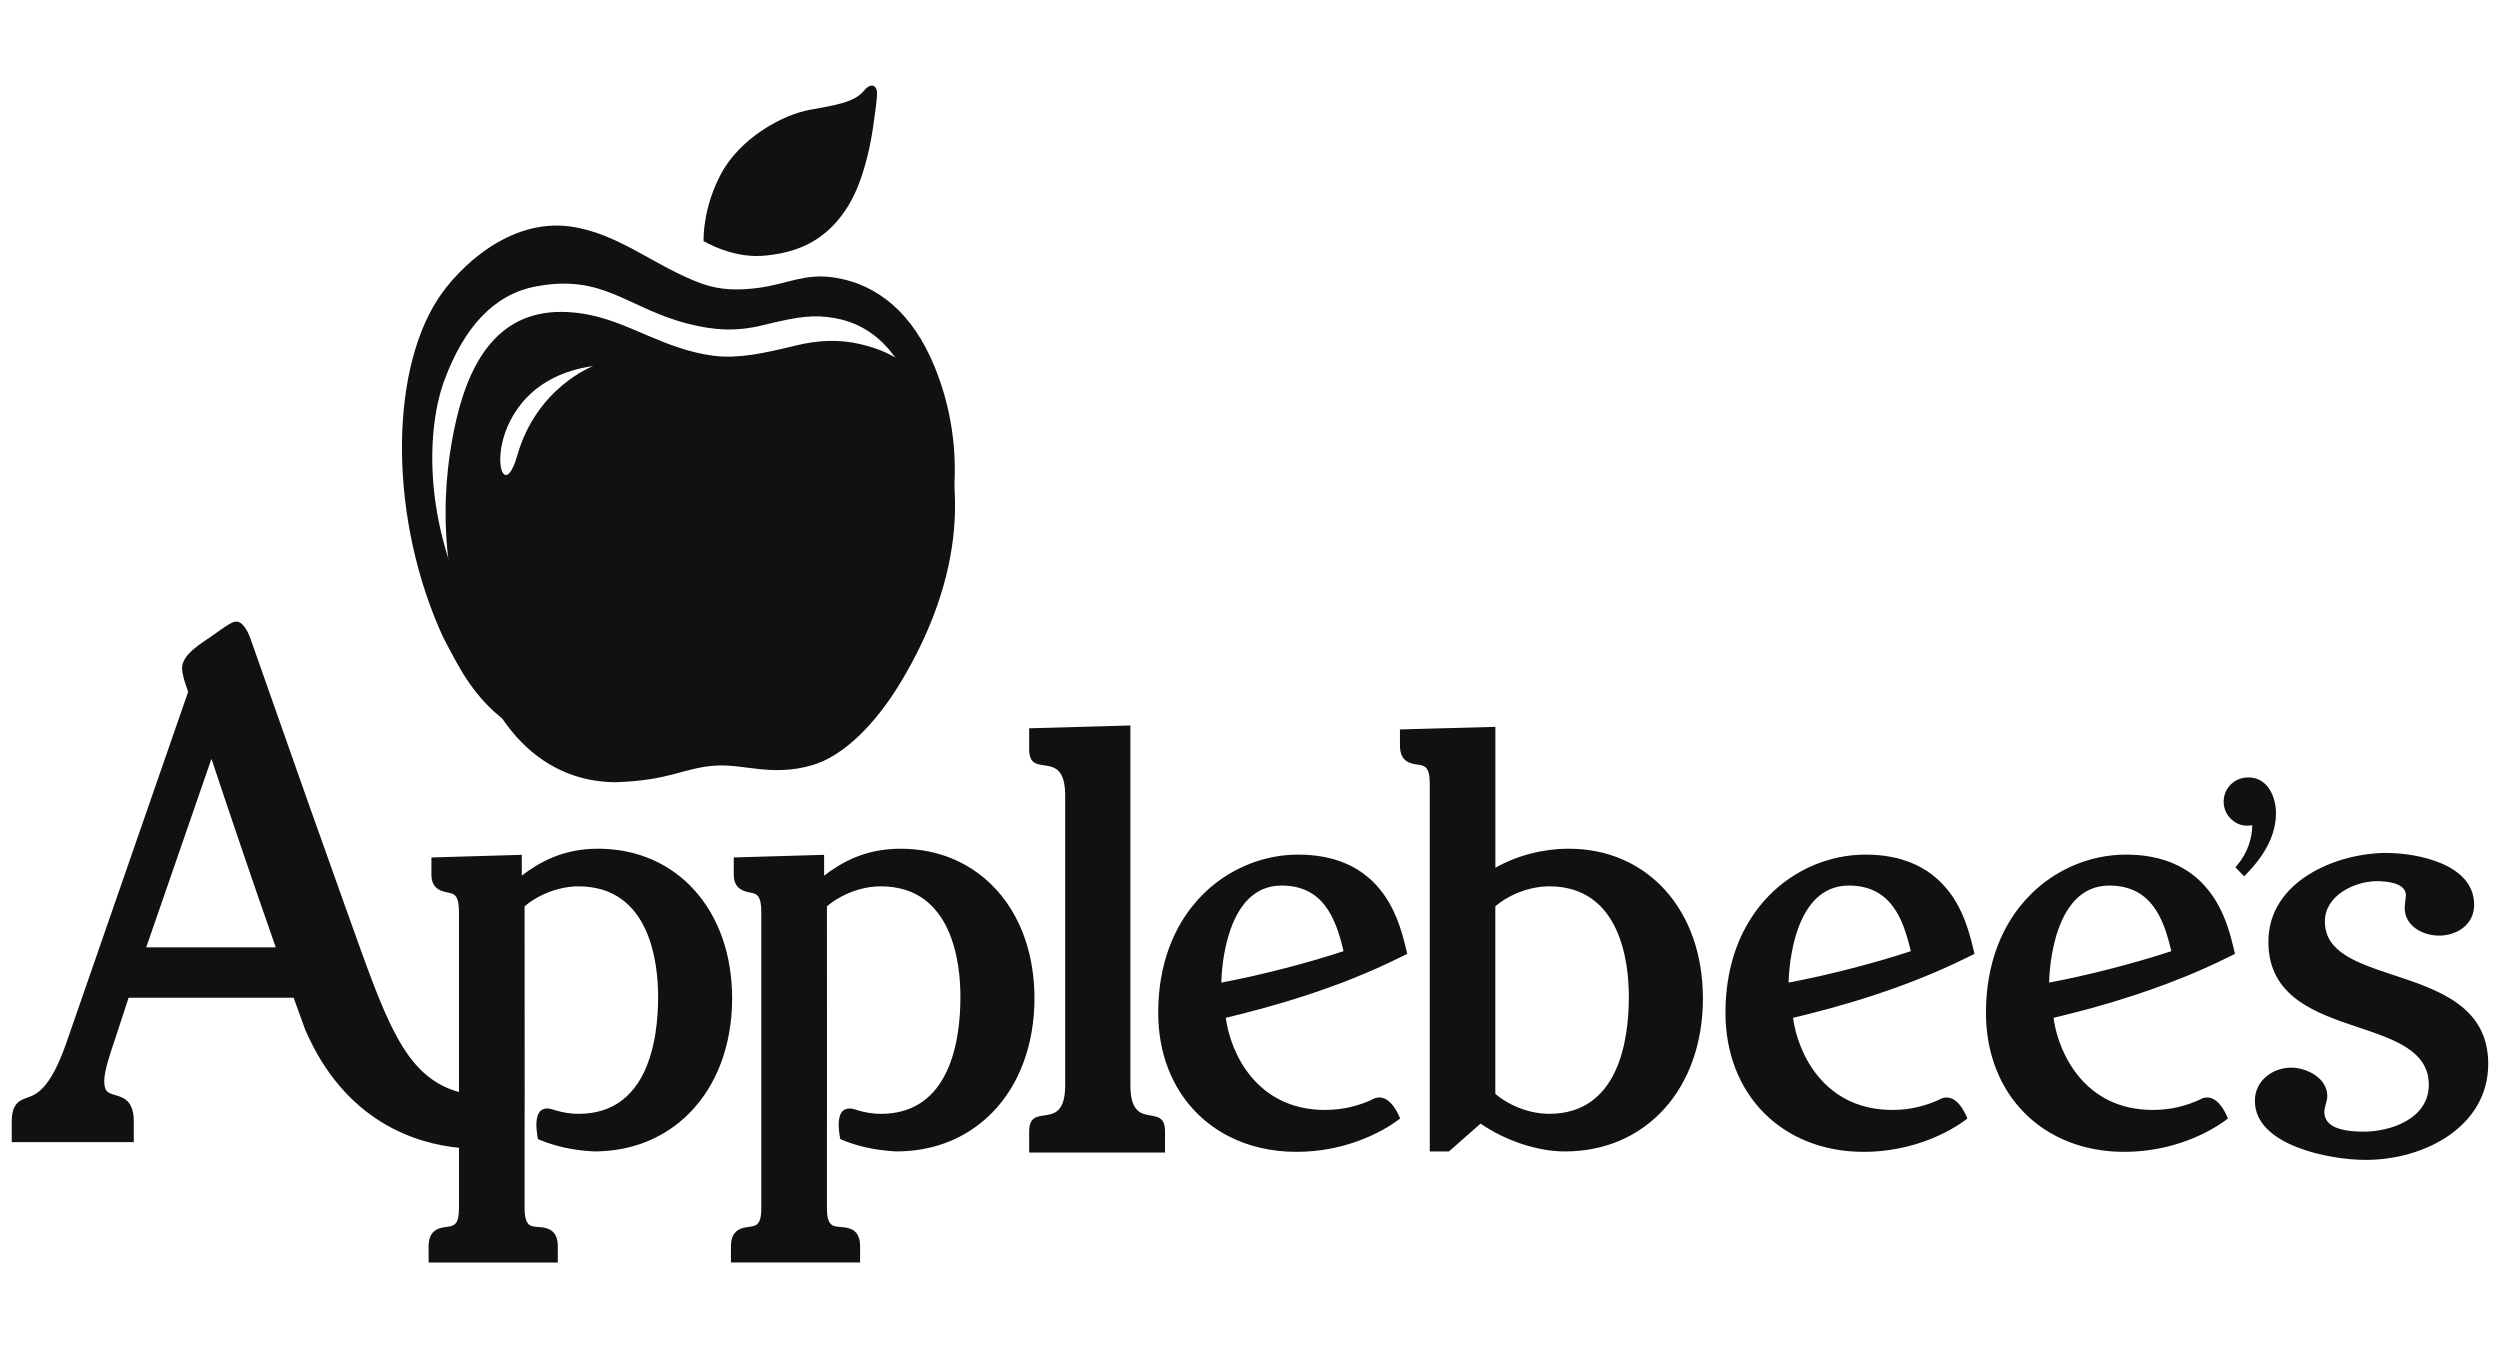 <svg width="102" height="55" viewBox="0 0 102 55" fill="none" xmlns="http://www.w3.org/2000/svg">
<path d="M31.239 10.427C31.619 10.389 32.019 10.321 32.419 10.188C33.184 9.934 33.95 9.44 34.578 8.448C35.215 7.443 35.503 5.967 35.596 5.354L35.629 5.137C35.708 4.595 35.779 4.064 35.784 3.842C35.793 3.481 35.548 3.34 35.25 3.701C34.873 4.157 34.177 4.278 33.046 4.479C31.916 4.681 30.195 5.64 29.42 7.09C28.771 8.305 28.709 9.41 28.706 9.738L28.706 9.785C28.706 9.818 28.707 9.836 28.707 9.836C28.708 9.836 28.708 9.836 28.709 9.836C28.705 9.837 28.704 9.837 28.704 9.837C29.231 10.127 30.157 10.534 31.239 10.427Z" fill="#111111"/>
<path d="M25.105 31.915C27.367 31.842 27.854 31.334 29.166 31.239C30.348 31.154 31.441 31.692 33.095 31.232C34.488 30.845 35.797 29.413 36.74 27.851C39.401 23.443 39.444 19.461 38.087 16.487C37.384 14.948 36.478 14.37 35.113 14.044C34.255 13.839 33.389 13.869 32.425 14.107C31.177 14.415 30.109 14.641 29.121 14.516C27.125 14.261 25.67 13.141 23.951 12.827C20.997 12.288 19.36 13.918 18.614 17.14C18.105 19.336 17.602 23.453 19.864 28.21C20.939 30.472 22.731 31.895 25.105 31.915ZM24.203 14.935C24.203 14.935 21.9 15.793 21.104 18.585C20.281 21.474 19.24 15.624 24.203 14.935Z" fill="#111111"/>
<path d="M38.118 14.929C37.256 12.841 35.865 11.606 34.035 11.323C32.828 11.138 32.124 11.593 30.922 11.748C30.118 11.852 29.385 11.842 28.636 11.573C26.732 10.886 25.256 9.52 23.28 9.243C20.787 8.894 18.703 10.909 17.858 12.214C15.867 15.297 15.89 21.243 18.082 26.003C18.082 26.003 18.575 26.963 18.857 27.424C19.725 28.847 21.221 30.465 24.208 30.613C26.388 30.549 27.55 29.877 28.419 29.783C29.26 29.691 30.384 30.313 32.165 30.024C34.397 29.661 36.956 25.83 36.956 25.83C38.835 22.937 39.733 18.843 38.118 14.929ZM32.112 28.155C30.476 28.373 29.524 27.659 28.385 27.734C27.12 27.816 26.591 28.233 24.412 28.297C22.122 28.28 20.395 27.286 19.359 25.324C17.18 21.197 17.441 17.381 18.128 15.524C18.931 13.355 20.146 12.015 21.853 11.689C24.629 11.159 25.569 12.567 28.07 13.209C29.169 13.49 30.075 13.529 31.148 13.263C32.651 12.892 33.243 12.831 34.092 12.985C35.503 13.242 36.445 14.223 36.967 15.365C38.17 17.997 38.337 21.829 35.937 25.366C35.021 26.716 33.428 28.022 32.112 28.155Z" fill="#111111"/>
<path d="M9.672 25.364C9.548 25.354 9.435 25.375 8.726 25.89L8.596 25.983C8.597 25.982 8.467 26.07 8.467 26.07C7.942 26.419 7.429 26.799 7.429 27.261C7.429 27.525 7.559 27.89 7.645 28.132C7.645 28.132 7.669 28.201 7.677 28.225C7.665 28.261 2.7 42.569 2.7 42.569C2.038 44.459 1.473 44.66 1.097 44.79C0.822 44.888 0.479 45.008 0.479 45.751V46.6H5.458V45.751C5.458 44.963 5.101 44.796 4.736 44.69C4.404 44.596 4.253 44.552 4.253 44.098C4.253 43.689 4.516 42.921 4.656 42.511C4.656 42.51 4.67 42.469 4.67 42.469C4.67 42.469 4.67 42.469 5.098 41.164C5.098 41.164 5.23 40.76 5.247 40.708H11.981C12 40.76 12.454 42.016 12.454 42.016C14.081 45.778 16.979 46.658 18.727 46.83V49.282C18.727 49.37 18.723 49.449 18.717 49.517C18.704 49.654 18.681 49.754 18.646 49.828C18.594 49.938 18.517 49.99 18.424 50.019C18.361 50.039 18.291 50.048 18.214 50.059C18.112 50.073 17.985 50.089 17.865 50.142C17.825 50.16 17.786 50.181 17.749 50.208C17.638 50.288 17.547 50.413 17.508 50.617C17.495 50.684 17.488 50.761 17.488 50.847V51.51H22.758V50.847C22.758 50.757 22.75 50.678 22.736 50.607C22.638 50.115 22.228 50.082 21.971 50.062C21.8 50.049 21.658 50.038 21.559 49.938C21.485 49.863 21.435 49.738 21.414 49.526C21.407 49.455 21.403 49.374 21.403 49.282V46.144L21.407 44.652C21.407 44.652 21.403 37.017 21.403 36.978C21.847 36.601 22.429 36.331 23.016 36.22C23.211 36.183 23.407 36.163 23.599 36.163C23.782 36.163 23.955 36.175 24.119 36.199C24.282 36.222 24.437 36.256 24.581 36.3C24.726 36.345 24.862 36.4 24.989 36.462C25.116 36.525 25.235 36.597 25.345 36.676C25.456 36.755 25.559 36.841 25.654 36.934C25.749 37.027 25.837 37.126 25.918 37.23C26.241 37.646 26.456 38.144 26.596 38.645C26.631 38.77 26.661 38.895 26.688 39.02C26.714 39.144 26.737 39.268 26.756 39.389C26.794 39.632 26.817 39.866 26.832 40.081C26.846 40.297 26.852 40.494 26.852 40.663C26.852 41.11 26.825 41.632 26.741 42.164C26.72 42.297 26.696 42.431 26.667 42.565C26.581 42.964 26.459 43.359 26.287 43.724C25.999 44.332 25.573 44.853 24.949 45.158C24.825 45.219 24.692 45.271 24.551 45.313C24.268 45.399 23.953 45.445 23.599 45.445C23.295 45.445 22.977 45.396 22.654 45.299C22.64 45.296 22.517 45.254 22.517 45.254C22.466 45.24 22.418 45.232 22.373 45.228C22.329 45.224 22.287 45.226 22.248 45.232C22.21 45.238 22.174 45.248 22.141 45.264C22.108 45.28 22.078 45.301 22.051 45.326C22.023 45.353 22 45.385 21.979 45.42C21.959 45.456 21.942 45.495 21.929 45.538C21.876 45.708 21.877 45.927 21.899 46.142C21.91 46.25 21.927 46.357 21.946 46.456L21.951 46.476L21.969 46.484C22.308 46.628 22.656 46.739 23.028 46.821C23.215 46.862 23.407 46.896 23.606 46.922C23.805 46.948 24.013 46.966 24.229 46.978C24.808 46.978 25.361 46.902 25.879 46.751C26.052 46.701 26.221 46.643 26.386 46.576C26.879 46.377 27.336 46.105 27.748 45.763C27.885 45.649 28.017 45.528 28.144 45.398C28.701 44.831 29.133 44.133 29.426 43.343C29.499 43.145 29.563 42.943 29.618 42.734C29.729 42.317 29.805 41.879 29.843 41.425C29.862 41.198 29.871 40.967 29.871 40.733C29.871 40.508 29.862 40.288 29.845 40.072C29.811 39.641 29.742 39.227 29.643 38.835C29.443 38.049 29.118 37.349 28.687 36.756C28.579 36.608 28.465 36.467 28.344 36.332C28.103 36.063 27.837 35.821 27.548 35.611C27.403 35.506 27.253 35.408 27.098 35.319C26.942 35.23 26.782 35.148 26.616 35.075C26.284 34.93 25.932 34.818 25.562 34.742C25.377 34.704 25.188 34.676 24.994 34.657C24.801 34.638 24.603 34.627 24.402 34.627C24.219 34.627 24.044 34.636 23.876 34.653C23.708 34.67 23.546 34.694 23.392 34.725C22.778 34.85 22.275 35.08 21.857 35.334C21.647 35.462 21.459 35.595 21.289 35.726V34.877L17.602 34.984V35.687C17.602 35.761 17.609 35.826 17.62 35.885C17.644 36.003 17.689 36.092 17.747 36.162C17.832 36.266 17.946 36.324 18.056 36.361C18.13 36.386 18.201 36.401 18.263 36.414L18.36 36.435C18.441 36.456 18.533 36.479 18.604 36.582C18.622 36.608 18.639 36.638 18.653 36.675C18.668 36.711 18.681 36.754 18.692 36.805C18.714 36.905 18.726 37.035 18.726 37.204V44.555C16.443 43.922 15.719 41.541 14.104 37.04L12.552 32.682L10.21 26.031C10.171 25.922 9.966 25.386 9.672 25.363L9.672 25.364ZM46.12 29.6L41.99 29.714V30.575C41.99 31.845 43.459 30.462 43.459 32.464V44.271C43.459 46.273 41.99 44.891 41.99 46.162V47.023H47.533V46.162C47.533 44.919 46.12 46.245 46.12 44.271V29.6L46.12 29.6ZM61.011 29.655L57.118 29.761V30.417C57.118 31.093 57.56 31.156 57.826 31.194C58.131 31.238 58.334 31.268 58.334 31.982V46.979H59.117C59.117 46.979 60.367 45.878 60.408 45.843C61.421 46.544 62.737 46.979 63.85 46.979C67.165 46.979 69.479 44.41 69.479 40.732C69.479 37.137 67.23 34.628 64.01 34.628C62.954 34.628 61.919 34.897 61.011 35.403V29.655H61.011ZM8.627 30.961C8.639 30.995 8.652 31.032 8.652 31.032C9.178 32.614 10.213 35.698 11.25 38.65H5.966C6.008 38.529 8.558 31.159 8.627 30.961L8.627 30.961ZM91.73 31.718C91.166 31.718 90.725 32.156 90.725 32.712C90.725 33.244 91.165 33.69 91.689 33.69C91.689 33.69 91.824 33.677 91.892 33.669C91.891 34.169 91.719 34.776 91.277 35.301L91.205 35.389L91.561 35.753L91.648 35.664C92.452 34.846 92.859 34.011 92.859 33.183C92.859 32.477 92.505 31.718 91.73 31.718ZM36.738 34.628C36.004 34.628 35.396 34.772 34.886 34.982C34.759 35.034 34.637 35.091 34.522 35.15C34.406 35.209 34.296 35.272 34.191 35.335C33.982 35.463 33.794 35.596 33.624 35.726V34.877L29.937 34.984V35.688C29.937 35.835 29.963 35.951 30.006 36.042C30.027 36.088 30.053 36.128 30.081 36.162C30.11 36.197 30.141 36.227 30.175 36.252C30.309 36.354 30.474 36.389 30.598 36.415C30.598 36.416 30.695 36.435 30.695 36.435C30.735 36.446 30.779 36.457 30.821 36.478C30.905 36.521 30.984 36.604 31.027 36.805C31.049 36.906 31.061 37.036 31.061 37.205V49.282C31.061 49.813 30.947 49.961 30.759 50.019C30.696 50.038 30.625 50.048 30.548 50.058C30.378 50.082 30.137 50.114 29.98 50.304C29.917 50.38 29.868 50.481 29.842 50.616C29.829 50.684 29.822 50.761 29.822 50.847V51.509H35.092V50.847C35.092 50.757 35.084 50.677 35.07 50.607C35.042 50.466 34.989 50.362 34.921 50.286C34.853 50.21 34.77 50.162 34.683 50.13C34.554 50.081 34.416 50.07 34.306 50.062C34.22 50.055 34.142 50.049 34.072 50.032C33.934 49.998 33.832 49.921 33.779 49.71C33.766 49.658 33.755 49.596 33.748 49.525C33.742 49.454 33.739 49.373 33.739 49.282V46.144L33.741 44.651C33.741 44.651 33.739 37.016 33.739 36.978C33.96 36.789 34.216 36.627 34.491 36.499C34.674 36.413 34.865 36.342 35.059 36.288C35.252 36.234 35.45 36.196 35.644 36.177C35.742 36.168 35.838 36.163 35.934 36.163C36.117 36.163 36.291 36.175 36.454 36.198C36.618 36.222 36.772 36.256 36.917 36.3C37.351 36.433 37.703 36.656 37.988 36.934C38.083 37.027 38.171 37.126 38.252 37.23C38.333 37.334 38.407 37.443 38.475 37.556C38.543 37.669 38.605 37.786 38.66 37.906C39.106 38.862 39.185 39.986 39.185 40.663C39.185 40.886 39.179 41.129 39.162 41.382C39.145 41.635 39.117 41.898 39.075 42.164C39.054 42.297 39.03 42.431 39.001 42.564C38.973 42.697 38.94 42.829 38.902 42.961C38.828 43.224 38.736 43.481 38.621 43.724C38.563 43.845 38.5 43.964 38.431 44.077C38.362 44.191 38.287 44.3 38.206 44.404C38.125 44.507 38.036 44.604 37.941 44.696C37.847 44.787 37.745 44.872 37.636 44.949C37.307 45.181 36.913 45.344 36.437 45.411C36.279 45.433 36.111 45.445 35.934 45.445C35.782 45.445 35.626 45.433 35.468 45.408C35.31 45.384 35.15 45.347 34.988 45.298C34.974 45.294 34.963 45.29 34.963 45.29C34.96 45.289 34.85 45.254 34.85 45.254C34.8 45.24 34.752 45.231 34.708 45.228C34.574 45.217 34.466 45.25 34.386 45.326C34.329 45.38 34.29 45.452 34.263 45.537C34.237 45.622 34.224 45.719 34.22 45.822C34.212 46.028 34.242 46.257 34.28 46.456L34.284 46.475L34.303 46.484C34.811 46.7 35.343 46.843 35.941 46.921C36.141 46.947 36.347 46.966 36.563 46.978C36.756 46.978 36.947 46.969 37.133 46.953C38.442 46.834 39.59 46.303 40.479 45.398C40.897 44.973 41.244 44.474 41.515 43.918C41.606 43.733 41.687 43.54 41.76 43.343C42.053 42.553 42.206 41.67 42.206 40.732C42.206 40.058 42.127 39.423 41.978 38.834C41.928 38.638 41.87 38.447 41.805 38.262C41.74 38.075 41.668 37.896 41.588 37.723C41.188 36.855 40.606 36.136 39.884 35.611C39.739 35.505 39.589 35.407 39.434 35.318C39.278 35.229 39.117 35.148 38.952 35.074C38.619 34.929 38.267 34.817 37.898 34.741C37.528 34.666 37.141 34.627 36.738 34.627L36.738 34.628ZM97.359 34.8C95.362 34.8 92.55 35.925 92.55 38.426C92.55 40.686 94.502 41.339 96.225 41.917C97.701 42.412 99.095 42.88 99.095 44.258C99.095 45.663 97.512 46.171 96.448 46.171C95.361 46.171 94.832 45.905 94.832 45.357C94.832 45.269 94.861 45.161 94.89 45.056C94.92 44.945 94.953 44.828 94.953 44.722C94.953 43.963 94.094 43.56 93.475 43.56C92.749 43.56 91.999 44.068 91.999 44.917C91.999 46.736 95.046 47.324 96.52 47.324C98.944 47.324 101.52 45.95 101.52 43.405C101.52 41.062 99.478 40.386 97.677 39.79C96.164 39.287 94.855 38.855 94.855 37.596C94.855 36.523 96.087 35.952 96.975 35.952C97.331 35.952 98.16 36.008 98.16 36.523L98.11 37.036C98.11 37.774 98.835 38.173 99.517 38.173C100.225 38.173 100.945 37.74 100.945 36.913C100.945 35.242 98.599 34.8 97.359 34.8H97.359ZM52.965 34.868C52.783 34.868 52.602 34.877 52.421 34.896C51.879 34.952 51.347 35.09 50.846 35.302C50.678 35.373 50.514 35.453 50.354 35.539C50.034 35.713 49.73 35.918 49.448 36.153C49.307 36.271 49.172 36.396 49.042 36.528C48.604 36.974 48.243 37.486 47.963 38.055C47.869 38.244 47.785 38.44 47.71 38.642C47.559 39.045 47.445 39.473 47.369 39.921C47.331 40.145 47.303 40.374 47.283 40.608C47.264 40.842 47.255 41.08 47.255 41.323C47.255 41.74 47.291 42.142 47.361 42.526C47.431 42.909 47.534 43.274 47.668 43.618C47.736 43.79 47.811 43.957 47.893 44.118C48.058 44.441 48.253 44.741 48.475 45.017C48.698 45.292 48.947 45.544 49.221 45.767C49.358 45.879 49.502 45.984 49.651 46.081C49.8 46.179 49.955 46.269 50.115 46.352C50.917 46.767 51.857 46.995 52.895 46.995C53.369 46.995 53.81 46.95 54.215 46.876C54.89 46.754 55.464 46.552 55.917 46.347C56.28 46.183 56.566 46.018 56.765 45.89C56.964 45.762 57.078 45.672 57.094 45.658L57.124 45.635L57.11 45.599C57.061 45.475 56.849 44.984 56.5 44.825C56.383 44.773 56.252 44.757 56.105 44.804C55.941 44.886 55.774 44.957 55.608 45.017C55.441 45.077 55.274 45.126 55.105 45.166C54.767 45.246 54.421 45.285 54.063 45.285C53.712 45.285 53.388 45.249 53.09 45.182C52.941 45.148 52.799 45.108 52.663 45.06C52.527 45.012 52.396 44.958 52.272 44.898C52.148 44.837 52.03 44.771 51.917 44.699C51.805 44.628 51.698 44.551 51.597 44.47C51.395 44.308 51.215 44.129 51.055 43.938C50.736 43.557 50.498 43.131 50.329 42.712C50.16 42.294 50.058 41.882 50.011 41.527C50.92 41.309 52.052 41.015 53.289 40.61C53.908 40.408 54.553 40.178 55.21 39.914C55.539 39.782 55.871 39.642 56.204 39.494C56.536 39.345 56.871 39.187 57.204 39.02C57.204 39.022 57.262 38.993 57.262 38.993L57.414 38.917L57.36 38.686C57.315 38.494 57.264 38.295 57.204 38.092C57.084 37.687 56.926 37.27 56.699 36.87C56.643 36.771 56.582 36.672 56.517 36.575C56.451 36.478 56.38 36.383 56.304 36.29C56.209 36.172 56.107 36.061 56 35.957C55.894 35.854 55.782 35.758 55.664 35.67C55.31 35.403 54.907 35.203 54.457 35.069C54.157 34.98 53.836 34.92 53.493 34.89C53.322 34.875 53.147 34.868 52.965 34.868H52.965ZM76.109 34.868C75.927 34.868 75.745 34.877 75.565 34.896C75.384 34.914 75.205 34.942 75.028 34.979C74.495 35.089 73.979 35.279 73.499 35.539C73.339 35.627 73.183 35.721 73.032 35.824C72.881 35.926 72.734 36.036 72.593 36.153C72.452 36.271 72.316 36.396 72.187 36.528H72.186C71.602 37.123 71.155 37.835 70.854 38.642C70.629 39.247 70.486 39.905 70.428 40.607C70.409 40.841 70.399 41.08 70.399 41.323C70.399 41.532 70.408 41.737 70.426 41.937C70.462 42.339 70.532 42.722 70.635 43.087C70.738 43.451 70.873 43.796 71.038 44.118C71.121 44.28 71.211 44.436 71.308 44.585C71.502 44.885 71.725 45.161 71.974 45.412C72.098 45.537 72.229 45.655 72.366 45.767C72.64 45.99 72.939 46.186 73.26 46.352C73.42 46.435 73.586 46.511 73.757 46.578C73.928 46.646 74.104 46.706 74.285 46.758C74.648 46.861 75.029 46.933 75.428 46.969C75.627 46.987 75.831 46.995 76.039 46.995C76.197 46.995 76.352 46.99 76.502 46.981C76.954 46.952 77.372 46.885 77.752 46.794C78.006 46.733 78.242 46.663 78.461 46.587C78.68 46.511 78.881 46.429 79.062 46.347C79.244 46.265 79.405 46.183 79.547 46.105C79.972 45.871 80.214 45.678 80.239 45.658L80.268 45.635L80.254 45.599C80.238 45.558 80.203 45.476 80.152 45.379C80.049 45.184 79.877 44.931 79.644 44.825C79.586 44.799 79.524 44.782 79.458 44.778C79.392 44.773 79.323 44.781 79.25 44.804C79.085 44.885 78.919 44.957 78.753 45.017C78.586 45.077 78.419 45.126 78.25 45.166C78.08 45.206 77.909 45.236 77.736 45.256C77.562 45.276 77.387 45.285 77.208 45.285C76.857 45.285 76.533 45.248 76.235 45.182C75.49 45.015 74.906 44.659 74.454 44.214C74.184 43.948 73.961 43.649 73.781 43.34C73.54 42.927 73.373 42.495 73.269 42.096C73.216 41.896 73.18 41.705 73.156 41.528C74.066 41.31 75.197 41.017 76.434 40.611C76.743 40.51 77.06 40.401 77.38 40.285C77.701 40.169 78.027 40.046 78.356 39.914C79.013 39.651 79.683 39.354 80.35 39.02C80.349 39.022 80.406 38.993 80.406 38.993C80.406 38.992 80.558 38.917 80.558 38.917L80.504 38.686C80.39 38.207 80.244 37.682 80.001 37.174C79.905 36.97 79.793 36.77 79.661 36.575C79.596 36.478 79.525 36.383 79.449 36.29C78.971 35.7 78.353 35.292 77.602 35.069C77.452 35.024 77.296 34.987 77.136 34.957C76.975 34.927 76.809 34.905 76.638 34.89C76.467 34.875 76.29 34.868 76.109 34.868H76.109ZM86.739 34.868C86.557 34.868 86.375 34.877 86.195 34.896C85.833 34.933 85.476 35.007 85.13 35.115C84.611 35.278 84.115 35.516 83.661 35.824C83.358 36.029 83.075 36.264 82.816 36.528C82.67 36.677 82.532 36.833 82.403 36.996C82.274 37.159 82.154 37.328 82.043 37.505C81.932 37.682 81.829 37.865 81.736 38.055C81.549 38.434 81.399 38.839 81.285 39.265C81.172 39.691 81.094 40.14 81.056 40.608C81.037 40.842 81.027 41.08 81.027 41.323C81.027 41.949 81.109 42.54 81.264 43.087C81.315 43.269 81.375 43.446 81.442 43.618C81.509 43.79 81.584 43.957 81.667 44.118C81.749 44.28 81.84 44.436 81.937 44.586C82.131 44.885 82.354 45.161 82.603 45.412C82.851 45.662 83.126 45.886 83.424 46.081C83.573 46.179 83.728 46.269 83.888 46.352C84.37 46.601 84.9 46.783 85.472 46.888C85.663 46.923 85.858 46.951 86.058 46.969C86.257 46.987 86.46 46.995 86.668 46.995C87.142 46.995 87.584 46.95 87.989 46.876C88.394 46.803 88.763 46.701 89.091 46.587C89.528 46.435 89.894 46.261 90.177 46.105C90.602 45.872 90.843 45.678 90.868 45.658L90.897 45.635L90.884 45.599C90.827 45.455 90.549 44.81 90.088 44.778C90.022 44.773 89.952 44.781 89.879 44.804C89.714 44.885 89.548 44.957 89.382 45.017C89.215 45.077 89.048 45.126 88.879 45.166C88.709 45.206 88.539 45.236 88.366 45.256C88.192 45.276 88.016 45.285 87.837 45.285C87.135 45.285 86.542 45.139 86.045 44.898C85.797 44.777 85.573 44.632 85.37 44.47C84.865 44.065 84.498 43.55 84.243 43.026C83.988 42.503 83.844 41.97 83.785 41.527C84.24 41.418 84.75 41.291 85.301 41.14C85.577 41.064 85.862 40.983 86.157 40.895C86.451 40.807 86.754 40.712 87.063 40.611C87.991 40.307 88.979 39.94 89.978 39.494C90.311 39.345 90.646 39.187 90.98 39.02C90.978 39.022 91.036 38.993 91.036 38.993C91.036 38.992 91.187 38.917 91.187 38.917L91.133 38.686C90.997 38.111 90.814 37.47 90.474 36.87C90.417 36.77 90.356 36.672 90.29 36.575C90.225 36.478 90.154 36.383 90.078 36.29C89.982 36.172 89.882 36.061 89.775 35.957C89.241 35.441 88.568 35.106 87.765 34.957C87.443 34.897 87.102 34.868 86.739 34.868H86.739ZM52.287 36.131C52.391 36.131 52.491 36.136 52.587 36.146C52.779 36.165 52.954 36.204 53.114 36.259C53.194 36.286 53.27 36.318 53.342 36.353C53.415 36.388 53.483 36.428 53.549 36.471C53.615 36.514 53.678 36.56 53.737 36.61C53.856 36.71 53.962 36.822 54.057 36.946C54.441 37.44 54.655 38.11 54.816 38.808C54.059 39.057 53.217 39.301 52.361 39.521C51.934 39.631 51.504 39.735 51.078 39.831C50.653 39.926 50.234 40.014 49.829 40.09C49.83 40.014 49.835 39.895 49.846 39.746C49.857 39.596 49.875 39.416 49.902 39.216C49.944 38.916 50.008 38.573 50.108 38.228C50.141 38.113 50.178 37.998 50.219 37.883C50.26 37.769 50.306 37.656 50.357 37.545C50.407 37.435 50.462 37.328 50.523 37.224C50.584 37.12 50.649 37.021 50.721 36.927C50.793 36.834 50.87 36.745 50.954 36.664C51.038 36.583 51.128 36.51 51.225 36.444C51.322 36.379 51.425 36.322 51.535 36.276C51.756 36.183 52.005 36.131 52.287 36.131H52.287ZM75.431 36.131C75.536 36.131 75.636 36.136 75.732 36.146C76.115 36.185 76.431 36.3 76.694 36.471C77.417 36.943 77.739 37.848 77.96 38.808C77.203 39.058 76.36 39.301 75.505 39.521C75.078 39.631 74.647 39.735 74.222 39.831C73.797 39.926 73.378 40.014 72.973 40.09C72.977 39.939 72.992 39.616 73.047 39.216C73.075 39.016 73.113 38.797 73.164 38.571C73.19 38.458 73.218 38.343 73.251 38.228C73.284 38.113 73.322 37.998 73.363 37.883C73.404 37.769 73.45 37.656 73.501 37.545C73.602 37.325 73.722 37.115 73.866 36.927C74.009 36.74 74.175 36.575 74.369 36.444C74.562 36.314 74.782 36.218 75.033 36.169C75.158 36.144 75.29 36.131 75.431 36.131H75.431ZM86.061 36.131C86.166 36.131 86.266 36.136 86.362 36.146C86.457 36.156 86.549 36.17 86.636 36.189C86.899 36.246 87.126 36.342 87.323 36.471C87.454 36.557 87.572 36.657 87.679 36.769C87.839 36.937 87.974 37.132 88.088 37.347C88.318 37.776 88.469 38.284 88.59 38.808C87.833 39.057 86.991 39.301 86.136 39.521C85.708 39.631 85.277 39.735 84.852 39.831C84.427 39.926 84.007 40.014 83.602 40.09C83.604 40.014 83.609 39.895 83.62 39.746C83.642 39.446 83.69 39.023 83.793 38.571C83.819 38.458 83.848 38.343 83.881 38.228C83.914 38.113 83.951 37.998 83.993 37.883C84.034 37.769 84.08 37.656 84.13 37.545C84.231 37.325 84.352 37.115 84.496 36.927C84.567 36.833 84.645 36.745 84.729 36.664C84.812 36.583 84.902 36.51 84.999 36.444C85.288 36.249 85.639 36.131 86.061 36.131H86.061ZM63.204 36.162C66.139 36.162 66.457 39.309 66.457 40.663C66.457 42.449 66.034 45.444 63.204 45.444C62.439 45.444 61.6 45.132 61.009 44.628V36.978C61.599 36.475 62.439 36.163 63.204 36.163V36.162Z" fill="#111111"/>
</svg>
